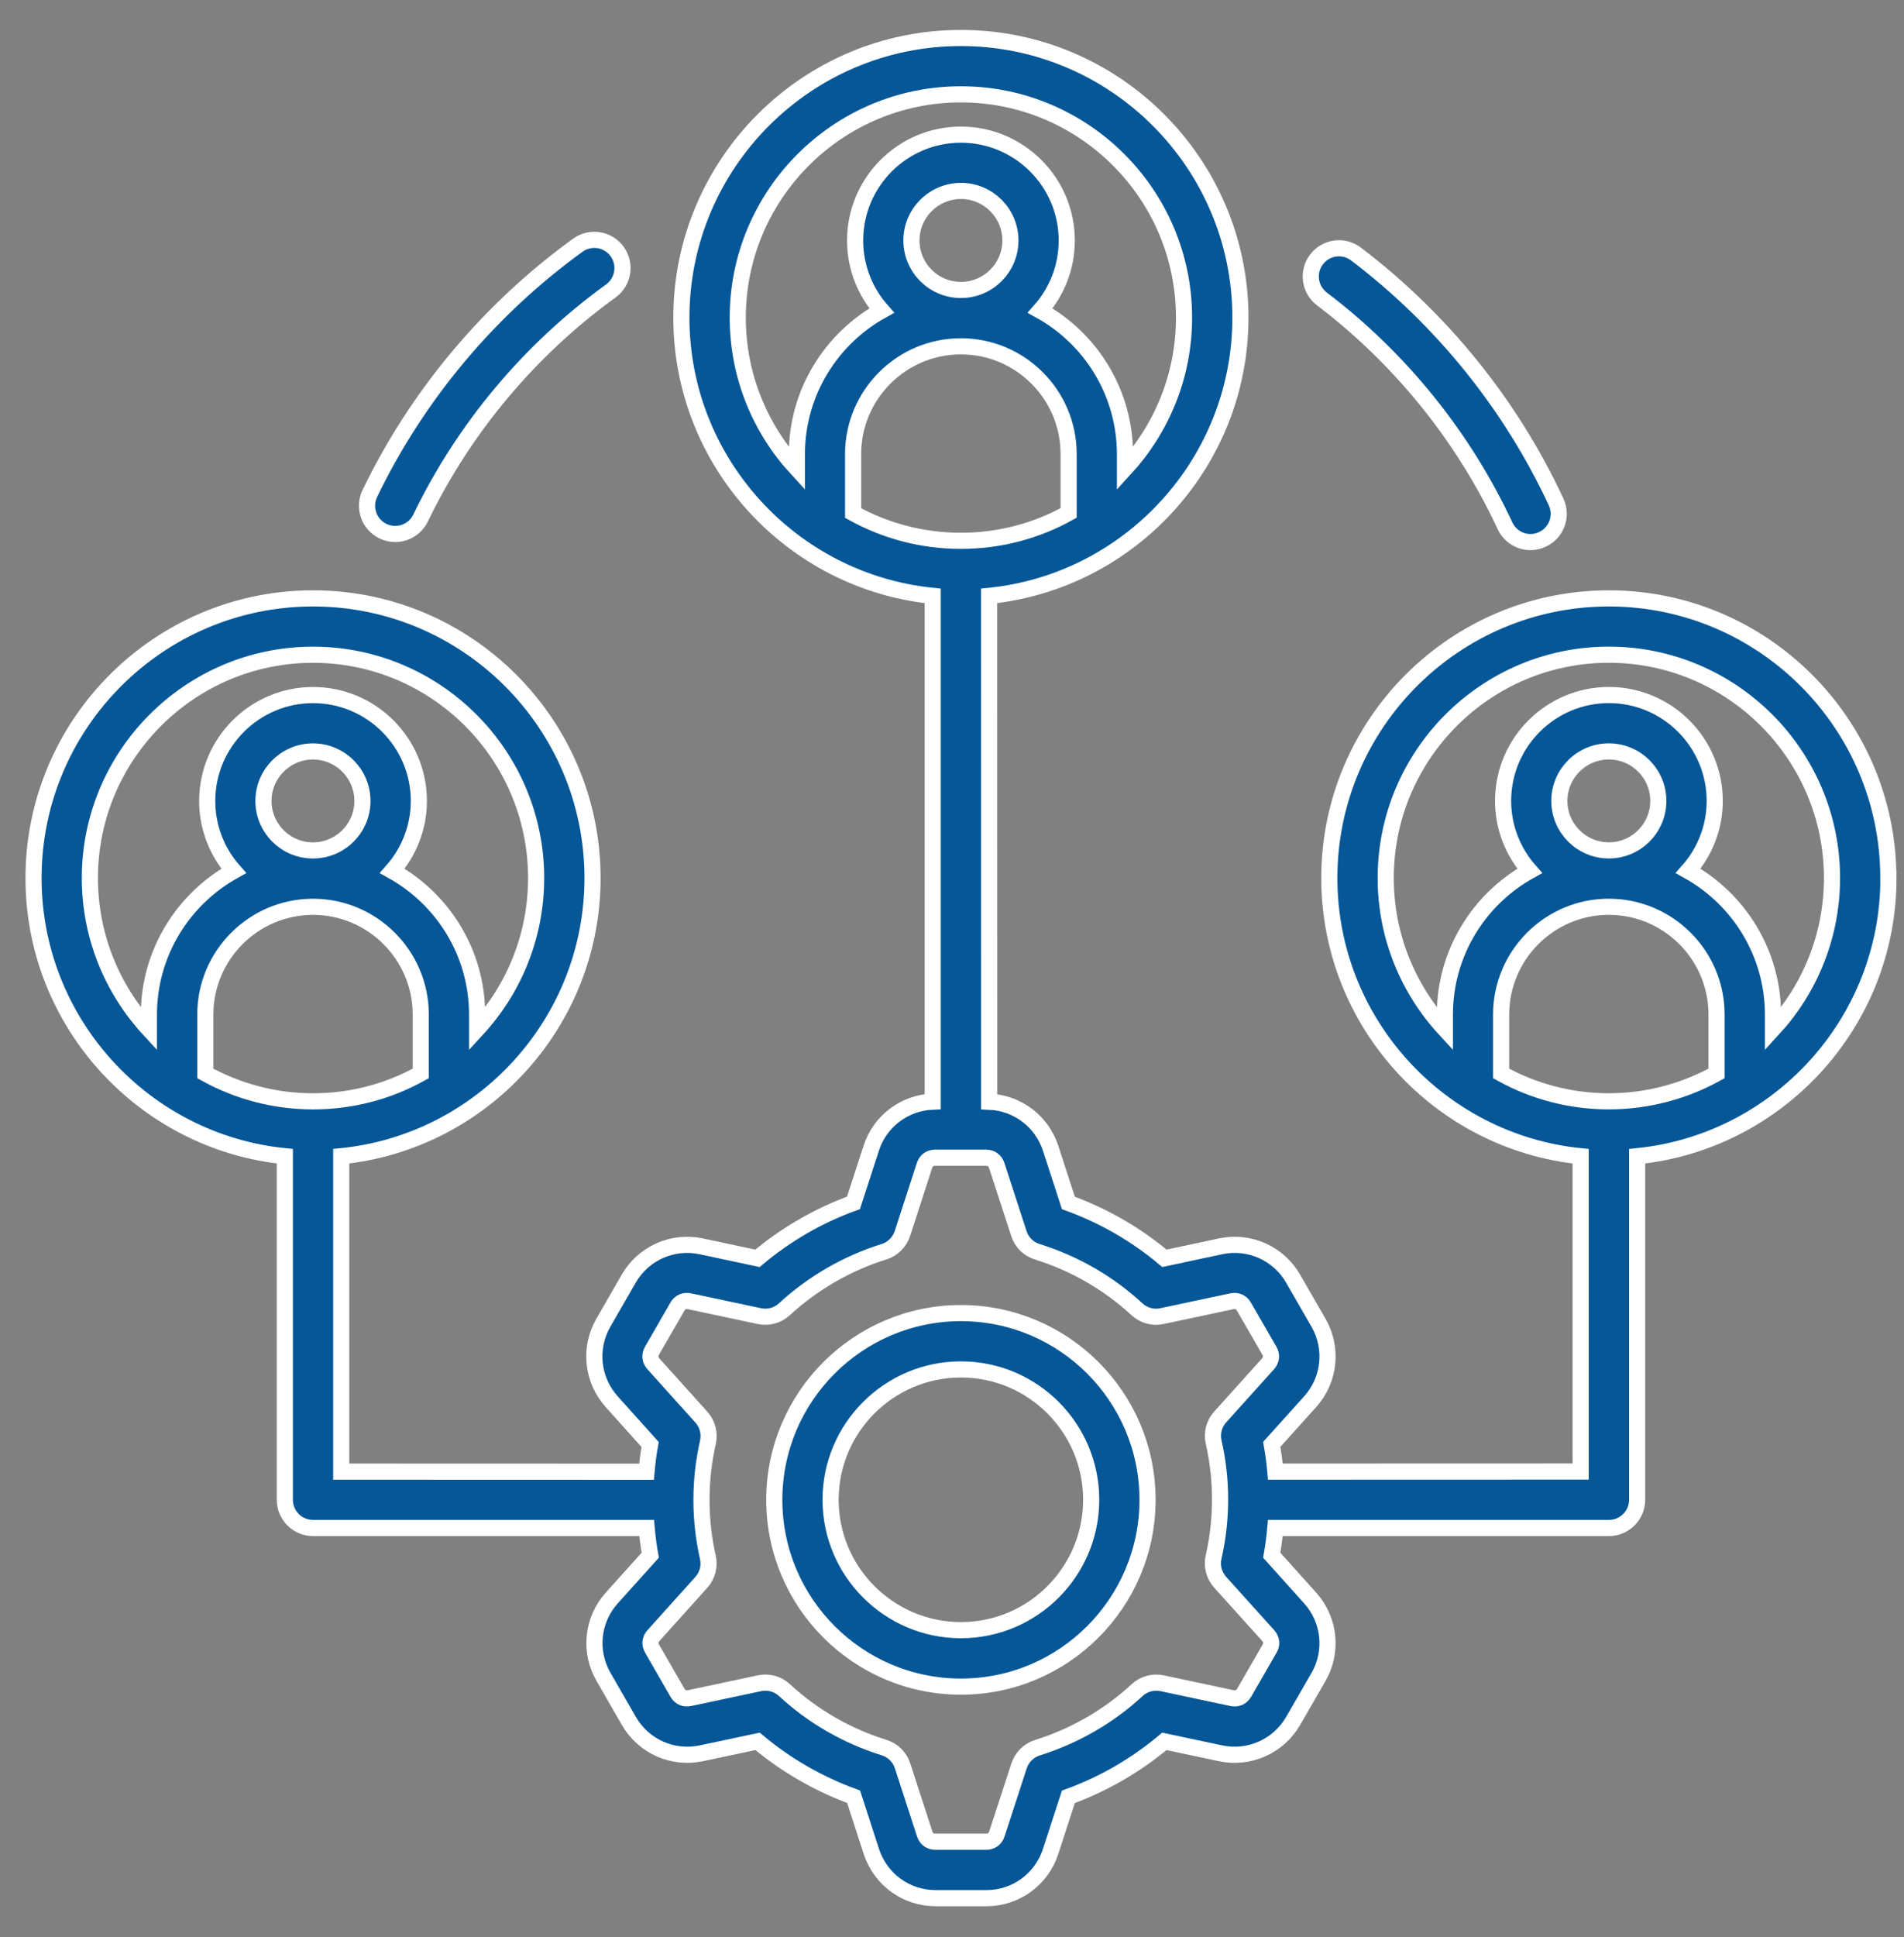 <svg width="59" height="60" viewBox="0 0 59 60" fill="none" xmlns="http://www.w3.org/2000/svg">
<rect x="0" y="0" width="59" height="60" fill="#808080" stroke="none"/>
<path fill-rule="evenodd" clip-rule="evenodd" d="M11.46 15.284C12.929 12.242 15.158 9.583 17.906 7.594C18.297 7.312 18.842 7.399 19.124 7.79C19.406 8.181 19.32 8.726 18.929 9.01C16.415 10.829 14.376 13.261 13.033 16.043C12.882 16.356 12.572 16.538 12.245 16.538C12.119 16.538 11.988 16.51 11.868 16.451C11.432 16.242 11.251 15.719 11.46 15.284ZM40.795 8.036C41.086 7.65 41.633 7.575 42.019 7.868C44.675 9.882 46.82 12.538 48.219 15.546C48.423 15.982 48.233 16.504 47.795 16.705C47.677 16.761 47.552 16.789 47.426 16.789C47.096 16.789 46.784 16.602 46.636 16.283C45.353 13.532 43.393 11.102 40.963 9.259C40.58 8.968 40.502 8.421 40.795 8.036ZM49.853 28.084C51.694 28.084 53.191 29.581 53.191 31.422V33.246C52.202 33.793 51.063 34.109 49.853 34.109C48.644 34.109 47.507 33.796 46.516 33.246V31.422C46.516 29.584 48.013 28.084 49.853 28.084ZM48.32 24.805C48.32 23.959 49.01 23.272 49.853 23.272C50.7 23.272 51.387 23.959 51.387 24.805C51.387 25.651 50.7 26.338 49.853 26.338C49.01 26.338 48.32 25.651 48.32 24.805ZM42.94 27.193C42.94 28.997 43.636 30.642 44.773 31.874V31.422C44.773 29.509 45.834 27.841 47.401 26.972C46.89 26.394 46.577 25.634 46.577 24.805C46.577 22.995 48.049 21.526 49.856 21.526C51.663 21.526 53.135 22.998 53.135 24.805C53.135 25.635 52.822 26.394 52.311 26.972C53.875 27.841 54.94 29.509 54.94 31.422V31.874C56.073 30.642 56.769 28.997 56.769 27.193C56.769 23.381 53.666 20.277 49.853 20.277C46.041 20.277 42.94 23.381 42.94 27.193ZM39.34 51.063L38.553 52.426C38.471 52.565 38.337 52.627 38.178 52.593L36.011 52.132C35.734 52.074 35.444 52.152 35.237 52.345C34.36 53.157 33.29 53.772 32.151 54.127C31.88 54.211 31.668 54.42 31.578 54.691L30.891 56.8C30.841 56.953 30.721 57.04 30.559 57.04H28.986C28.824 57.04 28.704 56.953 28.654 56.8L27.967 54.688C27.88 54.417 27.665 54.208 27.394 54.124C26.249 53.769 25.182 53.155 24.308 52.345C24.146 52.194 23.934 52.113 23.716 52.113C23.654 52.113 23.593 52.118 23.534 52.132L21.367 52.593C21.21 52.627 21.071 52.565 20.993 52.426L20.208 51.063C20.127 50.923 20.141 50.775 20.25 50.655L21.733 49.007C21.923 48.797 21.998 48.504 21.934 48.228C21.671 47.069 21.671 45.834 21.937 44.667C21.998 44.39 21.923 44.1 21.733 43.89L20.247 42.239C20.141 42.119 20.124 41.971 20.205 41.832L20.99 40.469C21.071 40.329 21.205 40.268 21.364 40.301L23.532 40.762C23.808 40.821 24.099 40.742 24.305 40.55C25.185 39.74 26.252 39.122 27.392 38.768C27.662 38.684 27.875 38.474 27.964 38.203L28.648 36.095C28.699 35.941 28.819 35.855 28.981 35.855H30.553C30.715 35.855 30.835 35.944 30.886 36.095L31.573 38.206C31.659 38.477 31.874 38.687 32.145 38.77C33.29 39.125 34.357 39.74 35.232 40.55C35.438 40.742 35.729 40.823 36.005 40.762L38.173 40.301C38.329 40.268 38.469 40.329 38.547 40.469L39.334 41.832C39.416 41.971 39.399 42.119 39.293 42.239L37.809 43.887C37.62 44.097 37.544 44.387 37.608 44.664C37.874 45.826 37.874 47.057 37.606 48.225C37.541 48.502 37.62 48.789 37.807 49.001L39.293 50.649C39.407 50.775 39.421 50.926 39.34 51.063ZM22.861 9.837C22.861 6.025 25.964 2.922 29.777 2.922C33.589 2.922 36.69 6.022 36.69 9.837C36.69 11.642 35.994 13.284 34.86 14.518V14.069C34.86 12.156 33.799 10.485 32.232 9.619C32.743 9.041 33.056 8.282 33.056 7.449C33.056 5.642 31.584 4.17 29.777 4.17C27.967 4.17 26.498 5.642 26.498 7.449C26.498 8.282 26.81 9.041 27.322 9.619C25.757 10.485 24.693 12.156 24.693 14.069V14.518C23.556 13.284 22.861 11.642 22.861 9.837ZM28.243 7.446C28.243 8.293 28.93 8.98 29.777 8.98C30.623 8.98 31.31 8.293 31.31 7.446C31.31 6.603 30.623 5.913 29.777 5.913C28.93 5.916 28.243 6.603 28.243 7.446ZM26.436 15.89C27.43 16.438 28.567 16.75 29.777 16.75C30.986 16.75 32.123 16.438 33.114 15.887V14.063C33.114 12.223 31.617 10.726 29.777 10.726C27.936 10.726 26.436 12.223 26.436 14.063V15.89ZM2.785 27.194C2.785 23.381 5.888 20.278 9.7 20.278C13.513 20.278 16.613 23.379 16.613 27.194C16.613 28.998 15.918 30.643 14.784 31.875V31.423C14.784 29.509 13.722 27.842 12.155 26.973C12.666 26.395 12.979 25.635 12.979 24.806C12.979 22.996 11.507 21.527 9.7 21.527C7.893 21.527 6.421 22.999 6.421 24.806C6.421 25.636 6.731 26.395 7.242 26.973C5.678 27.842 4.614 29.509 4.614 31.423V31.875C3.48 30.643 2.785 28.998 2.785 27.194ZM9.7 28.085C7.86 28.085 6.362 29.582 6.362 31.423V33.246C7.354 33.794 8.491 34.11 9.7 34.11C10.91 34.11 12.049 33.797 13.038 33.246V31.423C13.038 29.585 11.541 28.085 9.7 28.085ZM8.164 24.806C8.164 25.652 8.851 26.339 9.697 26.339C10.544 26.339 11.231 25.652 11.231 24.806C11.231 23.96 10.541 23.273 9.697 23.273C8.854 23.273 8.164 23.96 8.164 24.806ZM58.515 27.194C58.515 22.418 54.629 18.533 49.853 18.533C45.078 18.533 41.192 22.418 41.192 27.194C41.192 31.674 44.614 35.372 48.98 35.811V45.575L39.52 45.578C39.495 45.296 39.459 45.014 39.408 44.734L40.598 43.413C41.207 42.737 41.31 41.751 40.855 40.964L40.07 39.601C39.615 38.813 38.713 38.411 37.819 38.601L36.082 38.972C35.205 38.232 34.188 37.648 33.107 37.257L32.557 35.565C32.283 34.727 31.526 34.157 30.652 34.121L30.649 18.455C35.015 18.016 38.437 14.318 38.437 9.838C38.437 5.062 34.551 1.177 29.775 1.177C24.999 1.177 21.114 5.062 21.114 9.838C21.114 14.318 24.536 18.016 28.902 18.455V34.118C28.027 34.154 27.268 34.724 26.997 35.562L26.447 37.255C25.366 37.645 24.352 38.232 23.472 38.972L21.732 38.601C20.841 38.411 19.939 38.813 19.483 39.601L18.698 40.964C18.243 41.751 18.347 42.737 18.956 43.413L20.145 44.737C20.095 45.016 20.059 45.296 20.034 45.581L10.574 45.578V35.81C14.94 35.372 18.361 31.674 18.361 27.194C18.361 22.418 14.476 18.533 9.7 18.533C4.924 18.533 1.039 22.418 1.039 27.194C1.039 31.674 4.461 35.372 8.826 35.81V46.449C8.826 46.933 9.217 47.324 9.701 47.324H20.038C20.063 47.608 20.099 47.888 20.149 48.167L18.96 49.488C18.348 50.167 18.247 51.15 18.703 51.938L19.488 53.301C19.943 54.089 20.845 54.491 21.736 54.301L23.476 53.932C24.353 54.669 25.367 55.253 26.451 55.647L27.001 57.342C27.283 58.208 28.082 58.789 28.992 58.789H30.565C31.475 58.789 32.274 58.208 32.556 57.342L33.106 55.65C34.187 55.259 35.201 54.672 36.081 53.932L37.819 54.301C38.709 54.491 39.614 54.088 40.07 53.301L40.855 51.941C41.31 51.153 41.206 50.167 40.598 49.491L39.408 48.167C39.458 47.888 39.494 47.608 39.519 47.324H49.856C50.337 47.324 50.731 46.933 50.731 46.449V35.81C55.096 35.372 58.518 31.674 58.518 27.194L58.515 27.194ZM29.777 50.488C32.003 50.488 33.813 48.678 33.813 46.449C33.813 44.223 32.003 42.413 29.777 42.413C27.551 42.413 25.738 44.223 25.738 46.449C25.738 48.675 27.551 50.488 29.777 50.488ZM29.777 40.668C26.587 40.668 23.993 43.263 23.993 46.452C23.993 49.642 26.587 52.237 29.777 52.237C32.967 52.237 35.559 49.642 35.559 46.452C35.559 43.26 32.967 40.668 29.777 40.668Z" fill="#055797" stroke="white" stroke-width="0.5"/>
</svg>
